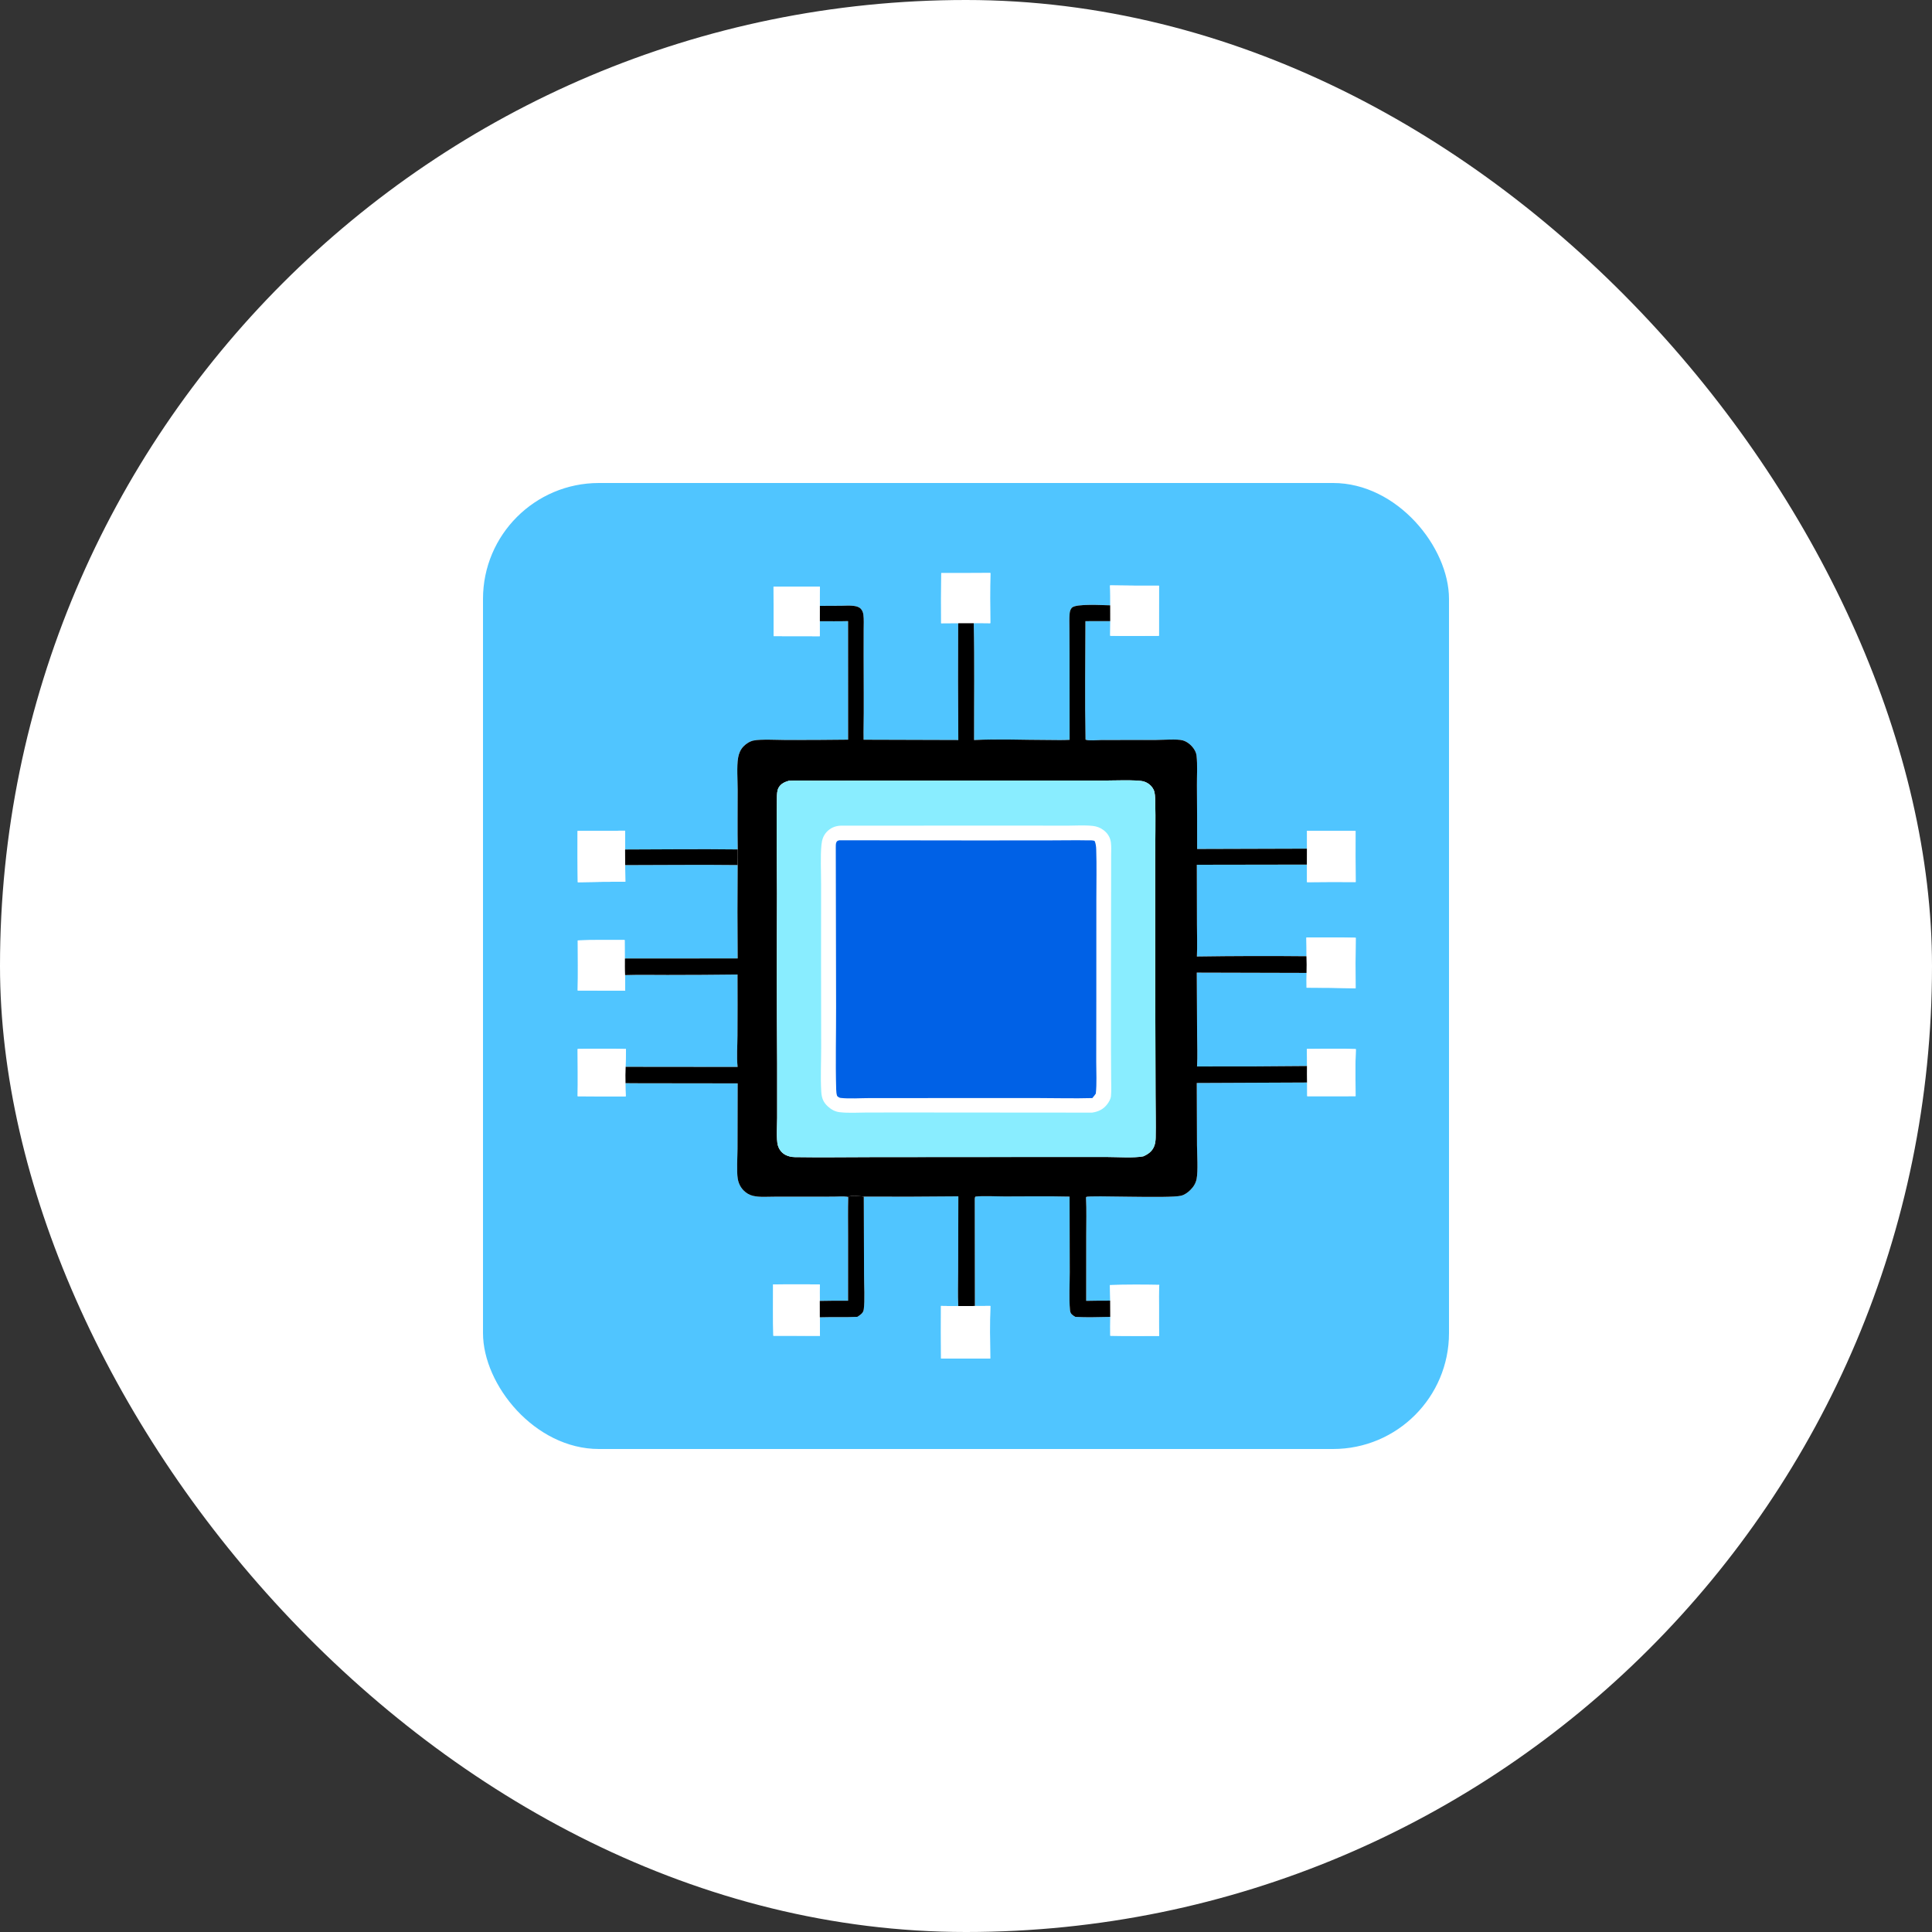 <svg width="100" height="100" viewBox="0 0 100 100" fill="none" xmlns="http://www.w3.org/2000/svg">
<rect x="0" y="0" width="100" height="100" fill="#333333" stroke="none"/>
<rect y="0" width="100" height="100" rx="50" fill="white"/>
<g clip-path="url(#clip0_10091_1492)">
<path d="M25 25V75.001H75V25H25ZM70.165 56.737L67.662 56.739C67.66 56.503 67.66 56.267 67.66 56.03L61.944 56.055L61.956 59.272C61.959 59.744 62.017 60.609 61.936 61.02C61.891 61.245 61.777 61.429 61.616 61.59C61.483 61.722 61.316 61.844 61.132 61.89C60.53 62.041 56.36 61.857 56.229 61.952C56.219 61.959 56.216 61.973 56.209 61.983C56.245 62.634 56.221 63.296 56.221 63.948L56.22 67.332C56.636 67.328 57.053 67.315 57.469 67.321C57.464 67.053 57.459 66.784 57.451 66.516C58.299 66.492 59.157 66.491 60.004 66.508C59.971 66.905 59.987 67.31 59.987 67.708C59.988 68.187 59.98 68.668 59.998 69.147C59.155 69.146 58.31 69.156 57.468 69.138C57.468 68.813 57.463 68.487 57.471 68.162C56.871 68.17 56.258 68.197 55.659 68.161C55.594 68.124 55.528 68.08 55.473 68.029C55.403 67.962 55.39 67.88 55.381 67.788C55.325 67.218 55.369 66.432 55.369 65.843L55.361 61.936C54.247 61.91 53.129 61.926 52.014 61.928C51.593 61.929 50.861 61.887 50.483 61.936C50.444 62.004 50.453 62.051 50.453 62.129L50.458 67.598L51.26 67.595C51.23 68.499 51.244 69.412 51.254 70.317L48.709 70.316C48.702 69.409 48.701 68.502 48.706 67.595C49.004 67.604 49.303 67.599 49.6 67.6C49.57 67.008 49.595 66.404 49.594 65.81L49.604 61.922C47.972 61.939 46.34 61.944 44.708 61.935L44.722 65.997C44.723 66.469 44.77 67.33 44.709 67.761C44.695 67.857 44.664 67.928 44.594 67.996C44.526 68.061 44.452 68.115 44.37 68.16C43.725 68.189 43.079 68.162 42.434 68.182C42.433 68.502 42.435 68.822 42.441 69.141L40.029 69.138C40.003 68.254 40.019 67.364 40.017 66.479C40.822 66.485 41.626 66.467 42.431 66.485C42.425 66.768 42.425 67.052 42.431 67.335C42.92 67.325 43.408 67.321 43.897 67.325L43.898 63.942C43.898 63.289 43.886 62.635 43.905 61.982L43.871 61.943C43.641 61.911 43.387 61.936 43.154 61.937L41.606 61.938L40.066 61.939C39.711 61.939 39.312 61.977 38.967 61.894C38.783 61.85 38.613 61.747 38.483 61.611C38.32 61.442 38.225 61.242 38.187 61.012C38.119 60.605 38.172 59.89 38.173 59.457L38.182 56.075L34.258 56.07C33.629 56.075 32.999 56.066 32.37 56.063C32.372 56.291 32.374 56.518 32.389 56.746C31.56 56.755 30.729 56.744 29.9 56.74C29.915 55.926 29.903 55.11 29.9 54.295C30.733 54.28 31.567 54.28 32.4 54.297C32.396 54.604 32.392 54.911 32.375 55.219L38.179 55.224C38.121 54.709 38.17 54.112 38.172 53.588C38.178 52.539 38.178 51.49 38.173 50.441C36.964 50.455 35.755 50.462 34.545 50.462C33.813 50.463 33.078 50.447 32.346 50.47C32.36 50.736 32.357 51.006 32.361 51.273L29.902 51.269C29.922 50.406 29.906 49.54 29.907 48.677C30.713 48.642 31.525 48.661 32.332 48.655L32.336 49.611L38.181 49.607C38.166 47.997 38.167 46.386 38.182 44.775C36.242 44.752 34.299 44.776 32.358 44.777L32.368 45.637C31.547 45.637 30.726 45.646 29.906 45.664C29.89 44.78 29.894 43.893 29.896 43.008L32.35 42.997C32.348 43.321 32.35 43.645 32.355 43.969C34.298 43.964 36.244 43.942 38.187 43.965C38.186 43.96 38.186 43.955 38.186 43.949C38.168 42.927 38.184 41.901 38.182 40.879C38.182 40.391 38.126 39.681 38.205 39.217C38.242 39 38.327 38.798 38.48 38.638C38.617 38.495 38.806 38.371 39.002 38.33C39.38 38.25 40.276 38.301 40.697 38.301C41.764 38.303 42.831 38.297 43.899 38.285L43.896 32.147C43.408 32.162 42.917 32.153 42.428 32.154L42.429 32.93L40.045 32.926L40.037 30.369L42.44 30.365C42.425 30.695 42.431 31.029 42.429 31.36C42.794 31.36 43.16 31.358 43.526 31.354C43.746 31.352 43.987 31.332 44.205 31.362C44.328 31.38 44.464 31.416 44.553 31.509C44.632 31.591 44.673 31.702 44.688 31.814C44.721 32.063 44.703 32.33 44.703 32.582L44.701 33.928C44.699 35.252 44.72 36.579 44.696 37.902L44.699 38.288L49.601 38.303C49.587 36.286 49.585 34.269 49.596 32.252C49.302 32.254 49.007 32.259 48.713 32.258C48.708 31.393 48.71 30.528 48.718 29.663C49.566 29.666 50.414 29.664 51.262 29.658C51.241 30.522 51.248 31.391 51.257 32.256C50.972 32.254 50.685 32.247 50.4 32.25C50.444 34.265 50.413 36.287 50.417 38.303C51.676 38.239 52.96 38.301 54.223 38.3C54.599 38.3 54.987 38.318 55.362 38.294L55.358 33.874L55.354 32.531C55.353 32.277 55.339 32.013 55.363 31.759C55.374 31.649 55.401 31.537 55.48 31.455C55.693 31.232 57.096 31.327 57.47 31.331C57.467 30.989 57.475 30.642 57.454 30.3C58.299 30.314 59.144 30.318 59.989 30.314L59.986 32.91C59.146 32.908 58.302 32.928 57.463 32.907L57.471 32.149L56.181 32.15C56.176 34.192 56.145 36.24 56.186 38.281C56.194 38.284 56.201 38.289 56.209 38.291C56.374 38.348 56.802 38.304 56.996 38.303L59.861 38.299C60.204 38.298 60.918 38.238 61.221 38.322C61.469 38.391 61.702 38.597 61.829 38.816C61.883 38.909 61.92 39.002 61.932 39.109C61.987 39.611 61.948 40.153 61.951 40.659C61.961 41.754 61.964 42.849 61.962 43.943L67.653 43.926L67.652 42.999C68.489 43.007 69.328 42.987 70.164 43.01C70.16 43.891 70.162 44.772 70.169 45.654C69.329 45.647 68.49 45.649 67.65 45.659C67.647 45.356 67.647 45.053 67.65 44.751L61.946 44.759L61.953 47.845C61.954 48.396 61.975 48.958 61.951 49.508C63.843 49.48 65.736 49.476 67.628 49.495C67.625 49.173 67.629 48.85 67.618 48.529C68.468 48.523 69.322 48.52 70.171 48.539C70.16 49.41 70.158 50.281 70.166 51.151C69.321 51.131 68.475 51.122 67.629 51.123C67.628 50.868 67.622 50.611 67.631 50.356L61.943 50.342L61.962 53.56C61.963 54.103 61.989 54.658 61.958 55.199C63.858 55.204 65.757 55.197 67.657 55.176C67.653 54.883 67.654 54.588 67.642 54.295C68.484 54.294 69.337 54.265 70.177 54.302C70.144 55.111 70.164 55.926 70.165 56.736L70.165 56.737Z" fill="#50C5FF"/>
<path d="M67.657 55.177C65.758 55.197 63.858 55.205 61.958 55.199C61.989 54.658 61.964 54.103 61.962 53.561L61.944 50.342L67.632 50.357C67.641 50.069 67.633 49.782 67.629 49.495C65.736 49.476 63.844 49.481 61.951 49.509C61.976 48.958 61.955 48.397 61.954 47.846L61.947 44.76L67.651 44.751L67.654 43.927L61.963 43.944C61.965 42.849 61.961 41.754 61.952 40.66C61.948 40.154 61.988 39.612 61.932 39.11C61.92 39.003 61.883 38.91 61.829 38.817C61.702 38.598 61.469 38.392 61.222 38.323C60.919 38.239 60.205 38.299 59.861 38.3L56.997 38.304C56.802 38.304 56.375 38.348 56.21 38.292C56.202 38.289 56.194 38.285 56.187 38.282C56.146 36.24 56.176 34.192 56.181 32.151L57.471 32.149L57.47 31.332C57.096 31.328 55.693 31.233 55.48 31.456C55.402 31.538 55.374 31.65 55.364 31.76C55.34 32.013 55.354 32.277 55.354 32.532L55.359 33.875L55.363 38.294C54.987 38.318 54.6 38.3 54.223 38.301C52.961 38.301 51.677 38.24 50.417 38.304C50.413 36.288 50.445 34.265 50.4 32.251L49.596 32.252C49.586 34.269 49.587 36.286 49.602 38.303L44.699 38.288L44.696 37.902C44.721 36.579 44.699 35.252 44.701 33.929L44.703 32.583C44.703 32.33 44.721 32.064 44.688 31.814C44.674 31.703 44.632 31.592 44.553 31.509C44.464 31.417 44.328 31.38 44.205 31.363C43.987 31.332 43.746 31.353 43.526 31.355C43.16 31.359 42.795 31.36 42.429 31.36L42.428 32.154C42.917 32.153 43.408 32.163 43.897 32.148L43.899 38.285C42.832 38.298 41.764 38.304 40.697 38.302C40.277 38.302 39.38 38.251 39.002 38.33C38.806 38.371 38.617 38.496 38.48 38.638C38.327 38.798 38.243 39.001 38.206 39.217C38.126 39.681 38.182 40.391 38.182 40.879C38.184 41.902 38.168 42.928 38.186 43.95C38.186 43.955 38.187 43.961 38.187 43.966C38.185 44.235 38.194 44.507 38.182 44.775C38.167 46.386 38.167 47.997 38.182 49.608L32.337 49.612C32.338 49.897 32.33 50.186 32.346 50.47C33.078 50.448 33.813 50.463 34.545 50.463C35.755 50.463 36.964 50.455 38.174 50.441C38.179 51.49 38.178 52.539 38.172 53.588C38.17 54.112 38.122 54.709 38.179 55.225L32.375 55.219C32.364 55.501 32.367 55.782 32.37 56.064C32.999 56.067 33.629 56.075 34.258 56.07L38.182 56.075L38.174 59.458C38.172 59.89 38.12 60.605 38.187 61.012C38.226 61.242 38.321 61.442 38.483 61.611C38.614 61.747 38.783 61.85 38.967 61.894C39.312 61.977 39.712 61.94 40.066 61.94L41.606 61.939L43.155 61.937C43.387 61.936 43.642 61.911 43.871 61.944L43.905 61.983C43.913 61.949 43.905 61.945 43.931 61.931C44.024 61.882 44.586 61.909 44.709 61.936C46.34 61.944 47.972 61.939 49.604 61.922L49.594 65.811C49.595 66.404 49.57 67.008 49.601 67.6C49.886 67.6 50.173 67.604 50.459 67.598L50.453 62.129C50.454 62.051 50.445 62.004 50.484 61.936C50.862 61.887 51.593 61.929 52.015 61.928C53.129 61.926 54.247 61.91 55.361 61.936L55.37 65.843C55.37 66.432 55.326 67.218 55.382 67.788C55.391 67.88 55.403 67.962 55.474 68.029C55.528 68.08 55.595 68.124 55.659 68.161C56.258 68.197 56.871 68.17 57.472 68.162C57.474 67.882 57.473 67.601 57.469 67.321C57.053 67.315 56.636 67.328 56.22 67.332L56.222 63.948C56.222 63.296 56.245 62.634 56.21 61.983C56.216 61.973 56.219 61.959 56.229 61.952C56.36 61.857 60.53 62.041 61.132 61.89C61.316 61.844 61.484 61.722 61.616 61.59C61.777 61.429 61.892 61.245 61.936 61.021C62.017 60.609 61.96 59.744 61.956 59.272L61.944 56.055L67.661 56.03C67.651 55.747 67.658 55.461 67.657 55.177V55.177ZM59.817 58.886C59.814 59.037 59.797 59.192 59.739 59.333C59.631 59.599 59.428 59.741 59.176 59.852C58.674 59.946 57.86 59.886 57.322 59.886L53.555 59.885L45.251 59.891C43.881 59.892 42.507 59.914 41.137 59.892C40.968 59.889 40.795 59.852 40.646 59.771C40.455 59.668 40.319 59.487 40.261 59.278C40.175 58.971 40.226 58.206 40.226 57.856L40.226 55.035C40.207 52.104 40.204 49.173 40.217 46.242C40.215 44.593 40.184 42.939 40.212 41.291C40.215 41.121 40.218 40.912 40.305 40.762C40.422 40.562 40.617 40.474 40.829 40.413C41.266 40.391 41.713 40.409 42.151 40.408L44.677 40.406L52.364 40.403L57.032 40.404C57.489 40.404 58.862 40.348 59.198 40.448C59.424 40.516 59.609 40.667 59.713 40.88C59.785 41.027 59.789 41.273 59.794 41.435C59.822 42.446 59.793 43.464 59.793 44.476L59.794 50.759L59.812 56.711C59.812 57.435 59.831 58.162 59.817 58.885V58.886Z" fill="black"/>
<path d="M59.794 50.759L59.793 44.476C59.792 43.464 59.821 42.446 59.793 41.435C59.789 41.273 59.784 41.027 59.713 40.88C59.609 40.667 59.423 40.516 59.198 40.449C58.861 40.348 57.488 40.404 57.032 40.404L52.364 40.403L44.676 40.406L42.151 40.408C41.713 40.409 41.266 40.391 40.828 40.413C40.616 40.474 40.422 40.563 40.305 40.762C40.217 40.912 40.215 41.121 40.212 41.291C40.184 42.939 40.215 44.593 40.217 46.242C40.204 49.173 40.206 52.104 40.225 55.035L40.226 57.856C40.226 58.206 40.175 58.971 40.26 59.278C40.318 59.488 40.454 59.668 40.645 59.772C40.795 59.853 40.968 59.889 41.137 59.892C42.507 59.914 43.881 59.892 45.251 59.891L53.555 59.886L57.322 59.886C57.86 59.886 58.673 59.946 59.175 59.852C59.427 59.741 59.63 59.599 59.738 59.333C59.796 59.192 59.813 59.037 59.816 58.886C59.831 58.163 59.812 57.435 59.811 56.711L59.794 50.759ZM57.503 56.74C57.489 56.885 57.398 57.038 57.312 57.152C57.109 57.422 56.849 57.541 56.525 57.589L47.544 57.582L44.895 57.583C44.424 57.584 43.92 57.622 43.454 57.566C43.226 57.539 43.031 57.432 42.862 57.281C42.606 57.051 42.529 56.831 42.508 56.496C42.464 55.756 42.504 54.988 42.504 54.246L42.498 49.891L42.5 45.762C42.501 45.155 42.458 44.299 42.519 43.719C42.545 43.467 42.613 43.252 42.789 43.061C42.978 42.856 43.22 42.754 43.495 42.737L52.624 42.732L55.214 42.737C55.655 42.737 56.131 42.701 56.568 42.75C56.767 42.772 56.944 42.838 57.106 42.957C57.322 43.115 57.463 43.332 57.499 43.599C57.53 43.827 57.512 44.073 57.512 44.303L57.511 45.565L57.505 49.91L57.504 54.361L57.513 55.828C57.514 56.129 57.531 56.44 57.503 56.74Z" fill="#89EDFF"/>
<path d="M56.747 46.529C56.746 45.677 56.769 44.817 56.74 43.965C56.736 43.819 56.718 43.674 56.663 43.537C56.592 43.483 56.42 43.499 56.328 43.497C55.677 43.483 55.024 43.498 54.374 43.498L50.508 43.501L43.439 43.492C43.373 43.515 43.333 43.517 43.296 43.584C43.256 43.653 43.26 43.779 43.26 43.858L43.276 52.093C43.28 53.523 43.24 54.962 43.281 56.39C43.285 56.505 43.293 56.617 43.33 56.728C43.386 56.779 43.437 56.82 43.515 56.829C43.979 56.88 44.539 56.837 45.012 56.837L48.214 56.836L53.721 56.835C54.657 56.836 55.603 56.863 56.539 56.836C56.603 56.76 56.664 56.687 56.719 56.604C56.776 56.075 56.74 55.509 56.741 54.975L56.745 51.844L56.747 46.529H56.747Z" fill="#0061E6"/>
<path d="M49.6 67.6C49.303 67.599 49.004 67.604 48.706 67.595C48.701 68.502 48.702 69.409 48.709 70.316L51.254 70.317C51.244 69.413 51.23 68.499 51.26 67.595L50.458 67.598C50.173 67.605 49.886 67.6 49.6 67.6L49.6 67.6Z" fill="white"/>
<path d="M57.471 68.162C57.463 68.487 57.468 68.813 57.468 69.137C58.31 69.156 59.155 69.146 59.998 69.147C59.98 68.668 59.988 68.187 59.987 67.708C59.986 67.31 59.971 66.904 60.004 66.508C59.157 66.491 58.298 66.492 57.451 66.516C57.458 66.784 57.464 67.052 57.468 67.321C57.472 67.601 57.473 67.882 57.471 68.162L57.471 68.162Z" fill="white"/>
<path d="M67.65 45.66C68.49 45.649 69.33 45.648 70.169 45.654C70.162 44.773 70.161 43.892 70.164 43.011C69.328 42.988 68.489 43.007 67.653 43L67.654 43.926L67.651 44.751C67.648 45.054 67.648 45.357 67.651 45.66H67.65Z" fill="white"/>
<path d="M67.632 50.356C67.622 50.612 67.628 50.868 67.63 51.124C68.475 51.122 69.321 51.132 70.167 51.152C70.158 50.281 70.16 49.41 70.172 48.539C69.322 48.52 68.468 48.524 67.618 48.529C67.629 48.851 67.626 49.174 67.629 49.495C67.633 49.782 67.64 50.069 67.631 50.356H67.632Z" fill="white"/>
<path d="M51.257 32.256C51.248 31.392 51.241 30.522 51.262 29.658C50.414 29.665 49.566 29.666 48.718 29.664C48.709 30.529 48.708 31.393 48.713 32.258C49.007 32.259 49.302 32.254 49.596 32.252L50.4 32.251C50.685 32.248 50.972 32.254 51.257 32.256L51.257 32.256Z" fill="white"/>
<path d="M57.463 32.907C58.302 32.928 59.146 32.909 59.986 32.91L59.989 30.315C59.144 30.319 58.299 30.314 57.454 30.301C57.475 30.642 57.467 30.989 57.47 31.332L57.471 32.149L57.464 32.907H57.463Z" fill="white"/>
<path d="M32.35 42.997L29.897 43.009C29.894 43.893 29.891 44.78 29.906 45.665C30.727 45.647 31.548 45.637 32.369 45.637L32.359 44.777L32.356 43.97C32.35 43.646 32.348 43.321 32.35 42.997L32.35 42.997Z" fill="white"/>
<path d="M42.431 66.485C41.626 66.468 40.822 66.486 40.017 66.479C40.019 67.364 40.003 68.254 40.029 69.139L42.441 69.141C42.435 68.822 42.433 68.502 42.434 68.182L42.431 67.335C42.425 67.052 42.425 66.769 42.431 66.485L42.431 66.485Z" fill="white"/>
<path d="M32.336 49.611L32.332 48.655C31.525 48.661 30.713 48.642 29.907 48.677C29.906 49.54 29.922 50.407 29.902 51.269L32.361 51.273C32.357 51.006 32.36 50.736 32.346 50.47C32.33 50.186 32.338 49.896 32.336 49.612V49.611Z" fill="white"/>
<path d="M43.931 61.931C43.905 61.945 43.913 61.949 43.905 61.983C43.886 62.635 43.898 63.289 43.898 63.942L43.897 67.325C43.409 67.321 42.92 67.325 42.432 67.335L42.434 68.182C43.079 68.162 43.725 68.189 44.371 68.16C44.453 68.115 44.527 68.061 44.594 67.996C44.664 67.928 44.696 67.857 44.709 67.761C44.77 67.33 44.723 66.469 44.723 65.997L44.709 61.935C44.586 61.908 44.024 61.882 43.931 61.931L43.931 61.931Z" fill="black"/>
<path d="M67.643 54.296C67.654 54.589 67.653 54.883 67.657 55.177C67.657 55.461 67.65 55.747 67.66 56.03C67.66 56.267 67.66 56.503 67.662 56.739L70.165 56.737C70.164 55.927 70.144 55.111 70.177 54.302C69.337 54.266 68.484 54.294 67.643 54.296V54.296Z" fill="white"/>
<path d="M42.439 30.366L40.037 30.37L40.045 32.926L42.429 32.93L42.428 32.154L42.429 31.36C42.431 31.029 42.424 30.696 42.439 30.366Z" fill="white"/>
<path d="M32.374 55.219C32.392 54.911 32.396 54.604 32.4 54.297C31.566 54.28 30.733 54.28 29.899 54.296C29.903 55.11 29.915 55.926 29.9 56.74C30.729 56.744 31.559 56.755 32.388 56.746C32.373 56.518 32.371 56.291 32.37 56.063C32.366 55.781 32.364 55.501 32.374 55.219Z" fill="white"/>
<path d="M38.187 43.966C36.244 43.942 34.298 43.964 32.355 43.97L32.359 44.777C34.299 44.776 36.242 44.752 38.182 44.775C38.194 44.507 38.185 44.234 38.187 43.966Z" fill="black"/>
</g>
<defs>
<clipPath id="clip0_10091_1492">
<rect x="25" y="25" width="50" height="50" rx="6" fill="white"/>
</clipPath>
</defs>
</svg>
